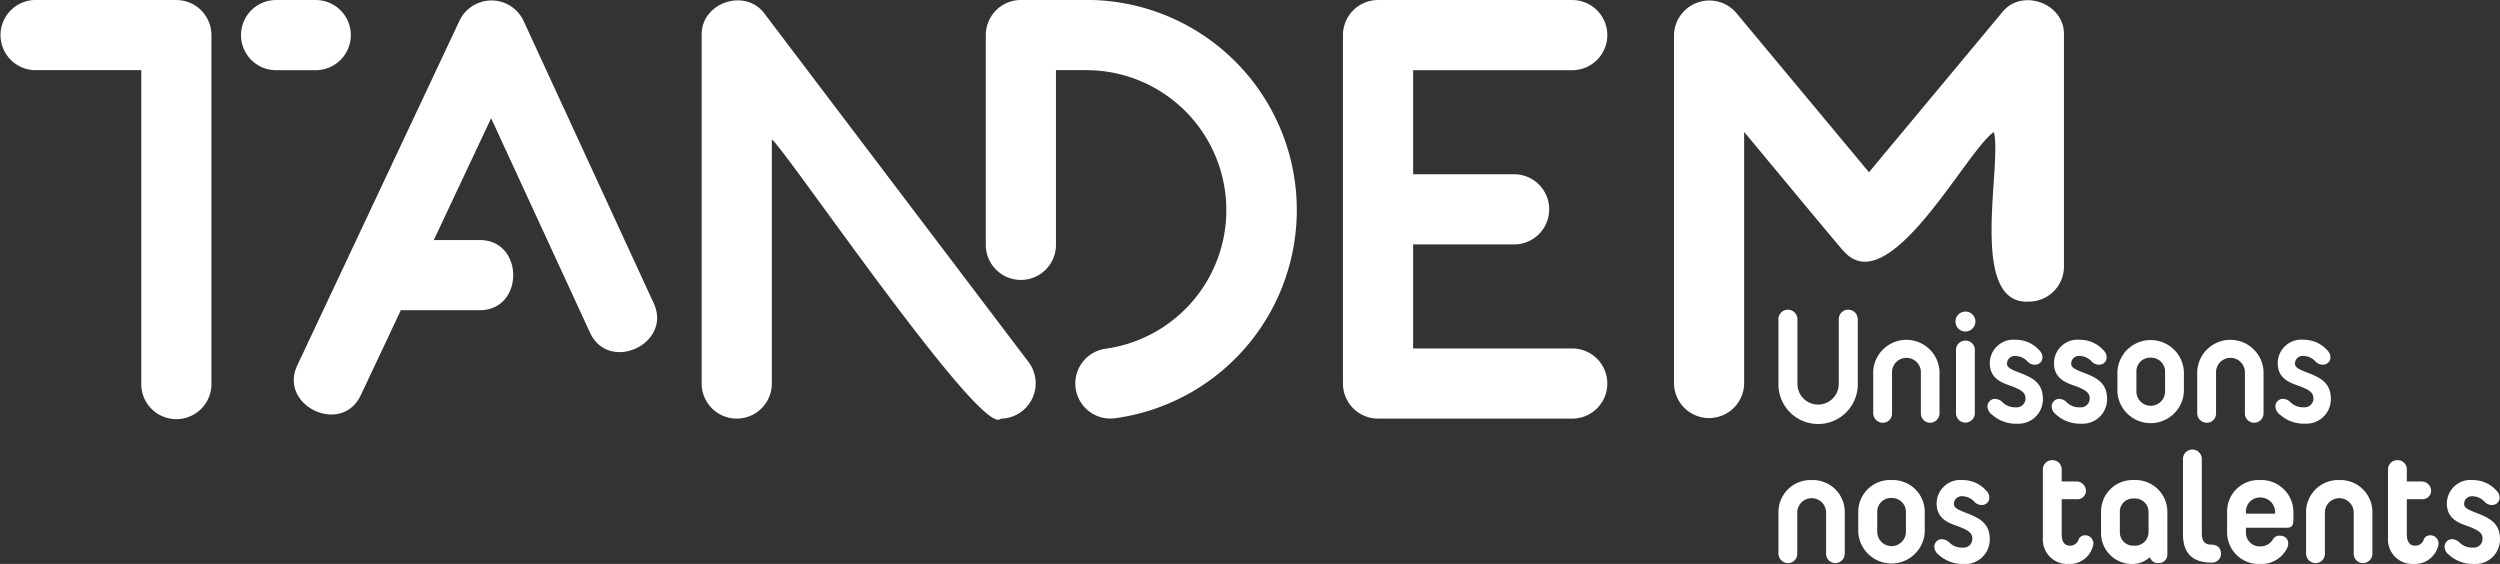 <svg xmlns="http://www.w3.org/2000/svg" width="307.832" height="69.442" viewBox="0 0 307.832 69.442"><rect x="0" y="0" width="307.832" height="69.442" fill="#333333" stroke="none"/><defs><style>.a{fill:#fff;}</style></defs><g transform="translate(-154 -5997)"><g transform="translate(154 5997)"><path class="a" d="M631.287,498.3a1.17,1.17,0,0,0-1.191,1.169v7.969a2.544,2.544,0,1,1-5.089,0v-7.969a1.18,1.18,0,0,0-1.169-1.169,1.164,1.164,0,0,0-1.169,1.169v8.121a4.885,4.885,0,0,0,9.768,0v-8.121A1.176,1.176,0,0,0,631.287,498.3Z" transform="translate(-403.685 -460.166)"/><path class="a" d="M663.74,517.791v-5.175a4.088,4.088,0,0,0-8.164,0v5.175a1.183,1.183,0,0,0,1.191,1.169,1.129,1.129,0,0,0,1.126-1.169v-5.154a1.779,1.779,0,0,1,3.551,0v5.154a1.143,1.143,0,0,0,1.128,1.169A1.166,1.166,0,0,0,663.74,517.791Z" transform="translate(-424.922 -466.905)"/><path class="a" d="M685.472,509.043a1.143,1.143,0,0,0-1.15,1.148v7.82a1.16,1.16,0,0,0,2.319,0v-7.82A1.134,1.134,0,0,0,685.472,509.043Z" transform="translate(-443.474 -467.102)"/><path class="a" d="M685.267,498.959a1.227,1.227,0,0,0,.2,2.447,1.252,1.252,0,0,0,1.126-1.343A1.229,1.229,0,0,0,685.267,498.959Z" transform="translate(-443.356 -460.59)"/><path class="a" d="M699.455,512.9c-1.3-.5-1.8-.714-1.8-1.234a.957.957,0,0,1,1.061-.93,2.064,2.064,0,0,1,1.473.692,1.266,1.266,0,0,0,.868.39c1,0,1.3-1.126.54-1.82a3.862,3.862,0,0,0-2.859-1.256,2.912,2.912,0,0,0-3.2,2.859c0,1.907,1.43,2.427,2.707,2.859,1.277.5,1.69.824,1.69,1.516a1.078,1.078,0,0,1-1.193,1.082,2.176,2.176,0,0,1-1.666-.648,1.324,1.324,0,0,0-.911-.39.93.93,0,0,0-.909.974,1.3,1.3,0,0,0,.54.955,4.381,4.381,0,0,0,3.1,1.126,3.018,3.018,0,0,0,3.184-3.011C702.075,514.281,701.123,513.546,699.455,512.9Z" transform="translate(-450.529 -466.905)"/><path class="a" d="M721.737,512.9c-1.3-.5-1.8-.714-1.8-1.234a.957.957,0,0,1,1.061-.93,2.064,2.064,0,0,1,1.473.692,1.266,1.266,0,0,0,.868.39c1,0,1.3-1.126.54-1.82a3.863,3.863,0,0,0-2.859-1.256,2.912,2.912,0,0,0-3.2,2.859c0,1.907,1.43,2.427,2.707,2.859,1.277.5,1.69.824,1.69,1.516a1.078,1.078,0,0,1-1.193,1.082,2.176,2.176,0,0,1-1.666-.648,1.323,1.323,0,0,0-.911-.39.93.93,0,0,0-.908.974,1.3,1.3,0,0,0,.54.955,4.381,4.381,0,0,0,3.1,1.126,3.018,3.018,0,0,0,3.184-3.011C724.357,514.281,723.4,513.546,721.737,512.9Z" transform="translate(-464.909 -466.905)"/><path class="a" d="M748.554,512.637a4.1,4.1,0,0,0-8.186,0v2.512a4.1,4.1,0,0,0,8.186,0Zm-2.317,2.425a1.766,1.766,0,1,1-3.531,0v-2.319a1.694,1.694,0,0,1,1.755-1.8,1.723,1.723,0,0,1,1.776,1.8Z" transform="translate(-479.645 -466.905)"/><path class="a" d="M769.272,518.96a1.128,1.128,0,0,0,1.126-1.169v-5.154a1.78,1.78,0,0,1,3.553,0v5.154a1.141,1.141,0,0,0,1.126,1.169,1.164,1.164,0,0,0,1.169-1.169v-5.175a4.088,4.088,0,0,0-8.164,0v5.175A1.184,1.184,0,0,0,769.272,518.96Z" transform="translate(-497.53 -466.905)"/><path class="a" d="M802.066,516.058c0-1.777-.952-2.512-2.62-3.162-1.3-.5-1.8-.714-1.8-1.234a.956.956,0,0,1,1.06-.93,2.075,2.075,0,0,1,1.473.692,1.26,1.26,0,0,0,.865.39c1,0,1.3-1.126.542-1.82a3.865,3.865,0,0,0-2.859-1.256,2.913,2.913,0,0,0-3.206,2.859c0,1.907,1.43,2.427,2.707,2.859,1.277.5,1.69.824,1.69,1.516a1.077,1.077,0,0,1-1.191,1.082,2.183,2.183,0,0,1-1.668-.648,1.323,1.323,0,0,0-.909-.39.931.931,0,0,0-.911.974,1.3,1.3,0,0,0,.542.955,4.381,4.381,0,0,0,3.1,1.126A3.016,3.016,0,0,0,802.066,516.058Z" transform="translate(-515.061 -466.905)"/><path class="a" d="M626.762,557.461a3.951,3.951,0,0,0-4.093,3.879v5.175a1.183,1.183,0,0,0,1.191,1.169,1.13,1.13,0,0,0,1.126-1.169v-5.154a1.779,1.779,0,0,1,3.551,0v5.154a1.144,1.144,0,0,0,1.128,1.169,1.166,1.166,0,0,0,1.169-1.169V561.34A3.934,3.934,0,0,0,626.762,557.461Z" transform="translate(-403.685 -498.35)"/><path class="a" d="M654.476,557.461a3.915,3.915,0,0,0-4.093,3.9v2.512a4.1,4.1,0,0,0,8.186,0v-2.512A3.93,3.93,0,0,0,654.476,557.461Zm1.776,6.325a1.766,1.766,0,1,1-3.531,0v-2.319a1.694,1.694,0,0,1,1.755-1.8,1.723,1.723,0,0,1,1.776,1.8Z" transform="translate(-421.571 -498.35)"/><path class="a" d="M681.013,561.619c-1.3-.5-1.8-.714-1.8-1.234a.956.956,0,0,1,1.061-.931,2.074,2.074,0,0,1,1.473.692,1.261,1.261,0,0,0,.865.391c1,0,1.3-1.126.543-1.82a3.868,3.868,0,0,0-2.859-1.256,2.913,2.913,0,0,0-3.206,2.859c0,1.907,1.43,2.427,2.707,2.859,1.278.5,1.69.824,1.69,1.516a1.077,1.077,0,0,1-1.191,1.082,2.183,2.183,0,0,1-1.668-.649,1.322,1.322,0,0,0-.909-.39.931.931,0,0,0-.911.974,1.3,1.3,0,0,0,.543.955,4.379,4.379,0,0,0,3.1,1.126,3.015,3.015,0,0,0,3.182-3.011C683.633,563.005,682.681,562.27,681.013,561.619Z" transform="translate(-438.627 -498.35)"/><path class="a" d="M719.658,559.809a.835.835,0,0,0-.759.477,1.086,1.086,0,0,1-1.082.8c-.67,0-1.017-.5-1.017-1.367v-4.351h1.82a1.061,1.061,0,0,0,1.169-1.02,1.179,1.179,0,0,0-1.169-1.169H716.8v-1.495a1.124,1.124,0,0,0-1.147-1.126,1.141,1.141,0,0,0-1.169,1.126v8.468a3,3,0,0,0,3.16,3.184,2.933,2.933,0,0,0,2.989-2.145A1.007,1.007,0,0,0,719.658,559.809Z" transform="translate(-462.939 -493.898)"/><path class="a" d="M738.735,557.461a3.88,3.88,0,0,0-4.05,3.835v2.664a3.8,3.8,0,0,0,3.792,3.833,3.2,3.2,0,0,0,2.23-.846,1.011,1.011,0,0,0,1.061.738,1.051,1.051,0,0,0,1.082-1.148V561.3A3.922,3.922,0,0,0,738.735,557.461Zm1.8,6.412a1.675,1.675,0,0,1-1.8,1.668A1.644,1.644,0,0,1,737,563.873v-2.493a1.613,1.613,0,0,1,1.731-1.644,1.656,1.656,0,0,1,1.8,1.644Z" transform="translate(-475.977 -498.35)"/><path class="a" d="M766.581,558.594c-.844,0-1.126-.564-1.126-1.408v-9.141a1.158,1.158,0,0,0-2.317,0v9.29c0,2.3,1.169,3.466,3.464,3.466a1.078,1.078,0,0,0,1.212-1.1C767.815,559,767.362,558.594,766.581,558.594Z" transform="translate(-494.341 -491.533)"/><path class="a" d="M782.51,557.461a3.859,3.859,0,0,0-4.049,3.857v2.664a3.889,3.889,0,0,0,4.049,3.811,3.52,3.52,0,0,0,3.247-1.776c.477-.779.217-1.711-.866-1.711a.906.906,0,0,0-.757.412,1.8,1.8,0,0,1-1.69.909,1.683,1.683,0,0,1-1.668-1.731v-.564h4.939c.6,0,.909-.109.909-1.061v-.909A3.95,3.95,0,0,0,782.51,557.461Zm1.861,4.137h-3.594v-.152a1.725,1.725,0,0,1,1.733-1.839,1.811,1.811,0,0,1,1.861,1.818Z" transform="translate(-504.229 -498.35)"/><path class="a" d="M809.968,557.461a3.951,3.951,0,0,0-4.093,3.879v5.175a1.183,1.183,0,0,0,1.191,1.169,1.13,1.13,0,0,0,1.125-1.169v-5.154a1.779,1.779,0,0,1,3.551,0v5.154a1.144,1.144,0,0,0,1.128,1.169,1.166,1.166,0,0,0,1.169-1.169V561.34A3.934,3.934,0,0,0,809.968,557.461Z" transform="translate(-521.922 -498.35)"/><path class="a" d="M839.5,559.809a.835.835,0,0,0-.76.477,1.085,1.085,0,0,1-1.082.8c-.67,0-1.017-.5-1.017-1.367v-4.351h1.82a1.061,1.061,0,0,0,1.169-1.02,1.179,1.179,0,0,0-1.169-1.169h-1.82v-1.495a1.124,1.124,0,0,0-1.148-1.126,1.142,1.142,0,0,0-1.169,1.126v8.468a3,3,0,0,0,3.16,3.184,2.934,2.934,0,0,0,2.989-2.145A1.008,1.008,0,0,0,839.5,559.809Z" transform="translate(-540.281 -493.898)"/><path class="a" d="M858.176,561.619c-1.3-.5-1.8-.714-1.8-1.234a.956.956,0,0,1,1.061-.931,2.074,2.074,0,0,1,1.473.692,1.261,1.261,0,0,0,.865.391c1,0,1.3-1.126.542-1.82a3.868,3.868,0,0,0-2.859-1.256,2.913,2.913,0,0,0-3.206,2.859c0,1.907,1.429,2.427,2.707,2.859,1.277.5,1.69.824,1.69,1.516a1.077,1.077,0,0,1-1.191,1.082,2.182,2.182,0,0,1-1.668-.649,1.322,1.322,0,0,0-.909-.39.931.931,0,0,0-.911.974,1.3,1.3,0,0,0,.542.955,4.381,4.381,0,0,0,3.1,1.126,3.016,3.016,0,0,0,3.182-3.011C860.8,563.005,859.844,562.27,858.176,561.619Z" transform="translate(-552.964 -498.35)"/><path class="a" d="M26.866,390.774H9.472a4.32,4.32,0,0,0,0,8.639H22.547V438a4.32,4.32,0,1,0,8.639,0v-42.9a4.321,4.321,0,0,0-4.32-4.32Z" transform="translate(-5.152 -390.774)"/><path class="a" d="M256.548,392.572c-2.361-3.249-7.842-1.406-7.762,2.61v42.9a4.32,4.32,0,0,0,8.64,0V408.032c1.488.947,25.994,37.042,28.2,34.374a4.348,4.348,0,0,0,3.439-6.929Z" transform="translate(-162.388 -390.859)"/><path class="a" d="M359.821,390.774h-8.058a4.32,4.32,0,0,0-4.32,4.32v25.894a4.32,4.32,0,0,0,8.639,0V399.413h3.739a17.232,17.232,0,0,1,2.379,34.3,4.32,4.32,0,0,0,.556,8.6,4.512,4.512,0,0,0,.567-.036,25.871,25.871,0,0,0-3.5-51.51Z" transform="translate(-226.059 -390.774)"/><path class="a" d="M102.24,395.1a4.32,4.32,0,0,0-4.32-4.32H92.976a4.32,4.32,0,0,0,0,8.639h4.945A4.32,4.32,0,0,0,102.24,395.1Z" transform="translate(-59.044 -390.776)"/><path class="a" d="M607.269,421.71c5.567,6.413,15.1-12.305,18.512-14.635,1.09,3.856-3.26,21.31,4.319,20.884a4.319,4.319,0,0,0,4.32-4.319v-28.5c.131-3.918-5.235-5.865-7.639-2.765l-16.37,19.652-16.37-19.652a4.356,4.356,0,0,0-7.639,2.765v42.9a4.32,4.32,0,0,0,8.639,0v-30.97C595.29,407.328,607,421.512,607.269,421.71Z" transform="translate(-380.279 -390.818)"/><path class="a" d="M499.624,399.423a4.32,4.32,0,1,0,0-8.639H475.779a4.32,4.32,0,0,0-4.32,4.32v42.713c0,.032.009.062.01.094s-.01.062-.01.094a4.319,4.319,0,0,0,4.32,4.32h23.845a4.32,4.32,0,1,0,0-8.639H480.1V420.875h12.5a4.32,4.32,0,0,0,0-8.639H480.1V399.423Z" transform="translate(-306.097 -390.78)"/><path class="a" d="M135.43,393.392a4.362,4.362,0,0,0-7.832-.03L107.625,435.8c-2.442,5,5.466,8.814,7.818,3.678l4.9-10.4h9.638c5.6.081,5.6-8.722,0-8.639H124.4l7.062-15,12.143,26.33c2.3,5.137,10.26,1.424,7.846-3.619Z" transform="translate(-70.988 -390.879)"/></g></g></svg>